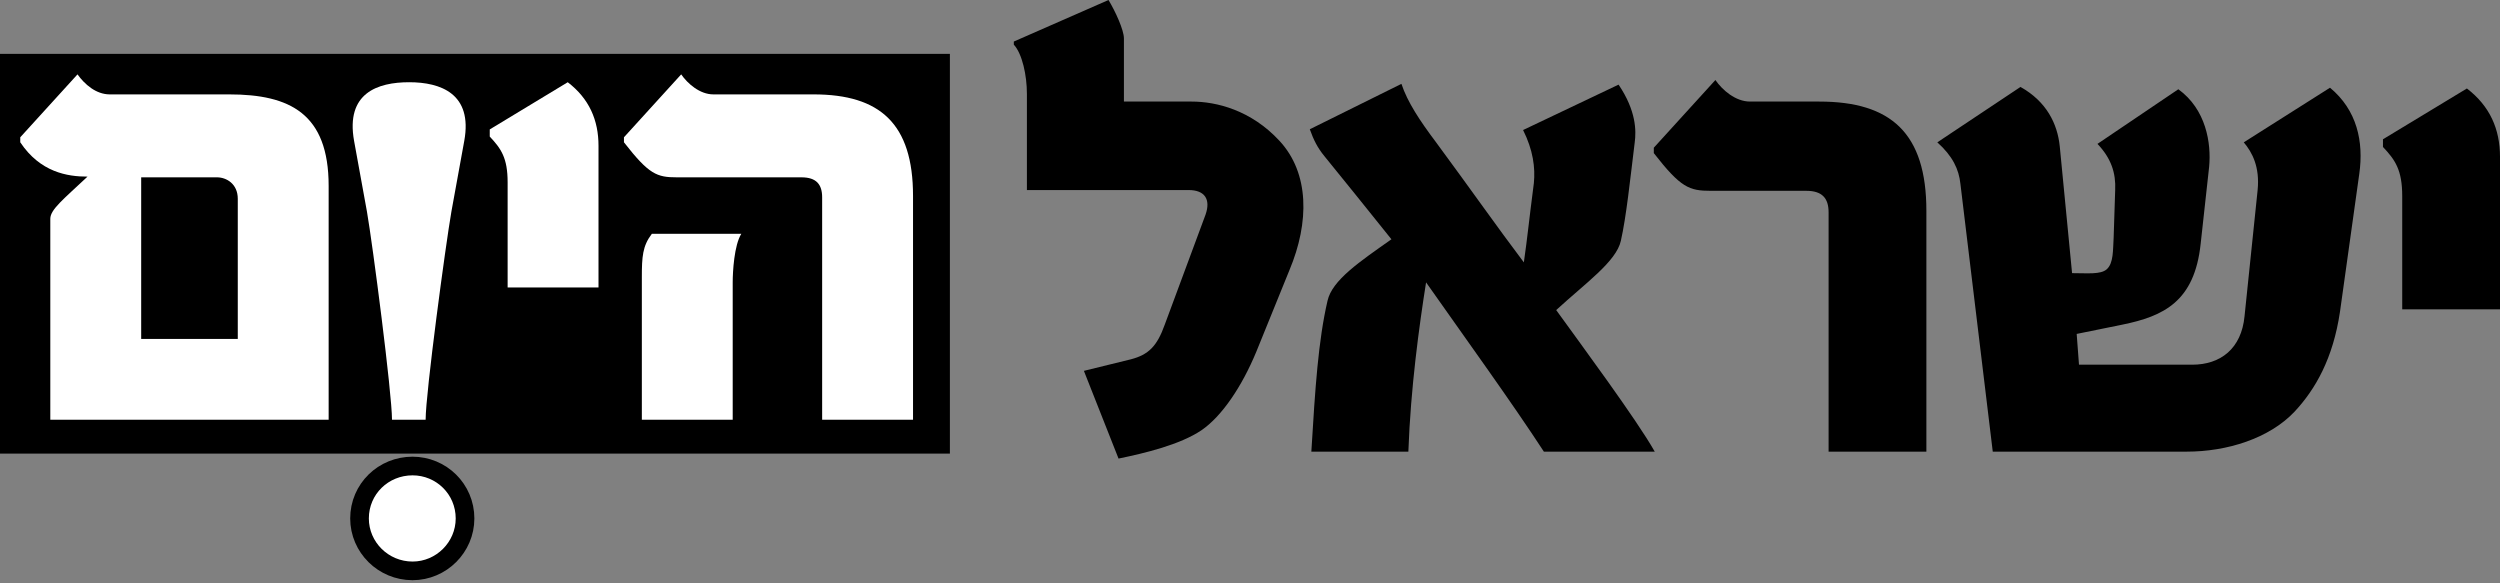 <svg width="270" height="63" viewBox="0 0 270 63" fill="none" xmlns="http://www.w3.org/2000/svg">
<rect x="0" y="0" width="270" height="63" fill="#808080" stroke="none"/>
<path d="M139.262 29.167C141.424 24.015 141.424 18.697 138.181 15.207C135.105 11.883 131.363 10.969 128.702 10.969H121.384V4.155C121.384 3.241 120.469 1.247 119.72 -5.72205e-05L109.492 4.487V4.82C110.407 5.817 110.906 8.143 110.906 10.138V20.525H128.369C130.115 20.525 130.78 21.522 130.198 23.184L125.791 35.067C124.96 37.393 124.045 38.307 122.132 38.806L117.06 40.052L120.802 49.526C123.629 48.944 127.454 48.03 129.782 46.451C131.945 44.956 134.107 41.797 135.686 37.975L139.262 29.167Z" fill="black"/>
<path d="M178.713 48.777C176.8 45.37 170.647 37.061 168.069 33.488C171.228 30.579 174.555 28.253 175.053 26.009C175.636 23.433 176.051 19.445 176.551 15.372C176.717 14.126 176.717 11.966 174.805 9.14L164.493 14.043C165.574 16.204 165.823 18.115 165.657 19.777C165.075 24.264 164.992 25.427 164.576 28.336C161.749 24.596 158.839 20.442 155.097 15.372C153.35 13.046 152.02 11.052 151.354 9.057L141.459 13.96C141.874 15.123 142.29 15.954 143.038 16.868C145.284 19.61 147.529 22.436 150.274 25.843C146.863 28.253 143.87 30.247 143.371 32.49C142.373 36.812 142.041 41.881 141.625 48.777H152.103C152.352 41.881 153.267 35.233 154.016 30.496C158.339 36.645 163.329 43.543 166.738 48.777H178.713Z" fill="black"/>
<path d="M208.049 48.777V22.768C208.049 14.376 204.224 10.969 196.49 10.969H191.418H189.006C187.426 10.969 186.012 9.722 185.263 8.642L178.611 15.954V16.536C181.522 20.275 182.436 20.608 184.765 20.608H191.501H195.077C196.822 20.608 197.488 21.438 197.488 22.934V48.777H208.049Z" fill="black"/>
<path d="M254.801 18.78C255.299 15.289 254.551 11.882 251.64 9.473L242.327 15.372C243.242 16.453 244.073 18.031 243.824 20.525L242.41 34.153C242.077 37.642 239.832 39.387 236.755 39.387H224.531L224.282 36.064L229.188 35.067C233.678 34.153 237.005 32.573 237.67 26.341L238.585 18.031C238.834 15.456 238.252 11.8 235.259 9.639L226.527 15.539C228.024 17.118 228.523 18.696 228.44 20.525L228.273 25.677C228.19 27.006 228.273 28.419 227.525 29.084C226.86 29.666 225.446 29.499 223.783 29.499L222.452 15.788C222.203 13.379 221.039 10.969 218.211 9.39L209.23 15.372C210.894 16.868 211.559 18.281 211.725 19.86L215.218 48.777H220.956H224.199H236.174C240.497 48.777 245.071 47.365 247.815 44.456C250.06 42.047 251.973 38.722 252.721 33.654L254.801 18.78Z" fill="black"/>
<path d="M270.001 33.405V16.952C270.001 13.961 268.92 11.468 266.425 9.556L257.361 15.041V15.872C258.692 17.284 259.44 18.364 259.44 21.19V33.405H270.001Z" fill="black"/>
<path d="M47.903 55.991C47.903 54.116 46.387 52.651 44.55 52.651C42.667 52.651 41.15 54.116 41.15 55.991C41.15 57.822 42.667 59.332 44.55 59.332C46.387 59.332 47.903 57.822 47.903 55.991Z" fill="white"/>
<path d="M47.903 55.991C47.903 54.116 46.387 52.651 44.55 52.651C42.667 52.651 41.15 54.116 41.15 55.991C41.15 57.822 42.667 59.332 44.55 59.332C46.387 59.332 47.903 57.822 47.903 55.991Z" stroke="black" stroke-width="6.657" stroke-miterlimit="10"/>
<path d="M49.216 55.992C49.216 53.377 47.11 51.337 44.558 51.337C41.941 51.337 39.836 53.377 39.836 55.992C39.836 58.542 41.941 60.647 44.558 60.647C47.11 60.647 49.216 58.542 49.216 55.992Z" fill="white"/>
<path d="M0 5.817H102.588L102.589 48.988L0 48.99V5.817Z" fill="black"/>
<path d="M35.494 45.33V20.078C35.494 12.279 31.321 10.194 24.753 10.194H11.847C10.379 10.194 9.143 9.113 8.37 8.032L2.188 14.827V15.368C4.351 18.611 7.287 19.075 9.451 19.075C6.824 21.546 5.433 22.626 5.433 23.631V45.33H8.292H15.248H25.68H33.408H35.494ZM25.68 36.604H15.248V19.152H23.439C24.443 19.152 25.68 19.846 25.68 21.468V36.604Z" fill="white"/>
<path d="M64.639 31.044V15.754C64.639 12.973 63.635 10.657 61.316 8.881L52.893 13.978V14.75C54.129 16.063 54.824 17.067 54.824 19.692V31.044H64.639Z" fill="white"/>
<path d="M98.607 45.33V21.16C98.607 13.36 95.052 10.194 87.865 10.194H79.287H77.046C75.578 10.194 74.264 9.035 73.568 8.032L67.387 14.827V15.368C70.091 18.843 70.941 19.152 73.105 19.152H79.365H86.552C88.174 19.152 88.792 19.924 88.792 21.314V45.33H98.607ZM80.06 25.253H70.4C69.395 26.565 69.319 27.724 69.319 29.963V45.33H79.132V30.504C79.132 29.345 79.287 26.488 80.06 25.253Z" fill="white"/>
<path d="M50.141 15.213C51.068 10.117 47.591 8.881 44.19 8.881C40.79 8.881 37.313 10.04 38.24 15.213L39.631 22.858C40.249 26.411 42.336 42.473 42.336 45.33H44.19H45.968C45.968 42.473 48.132 26.411 48.75 22.858L50.141 15.213Z" fill="white"/>
</svg>
